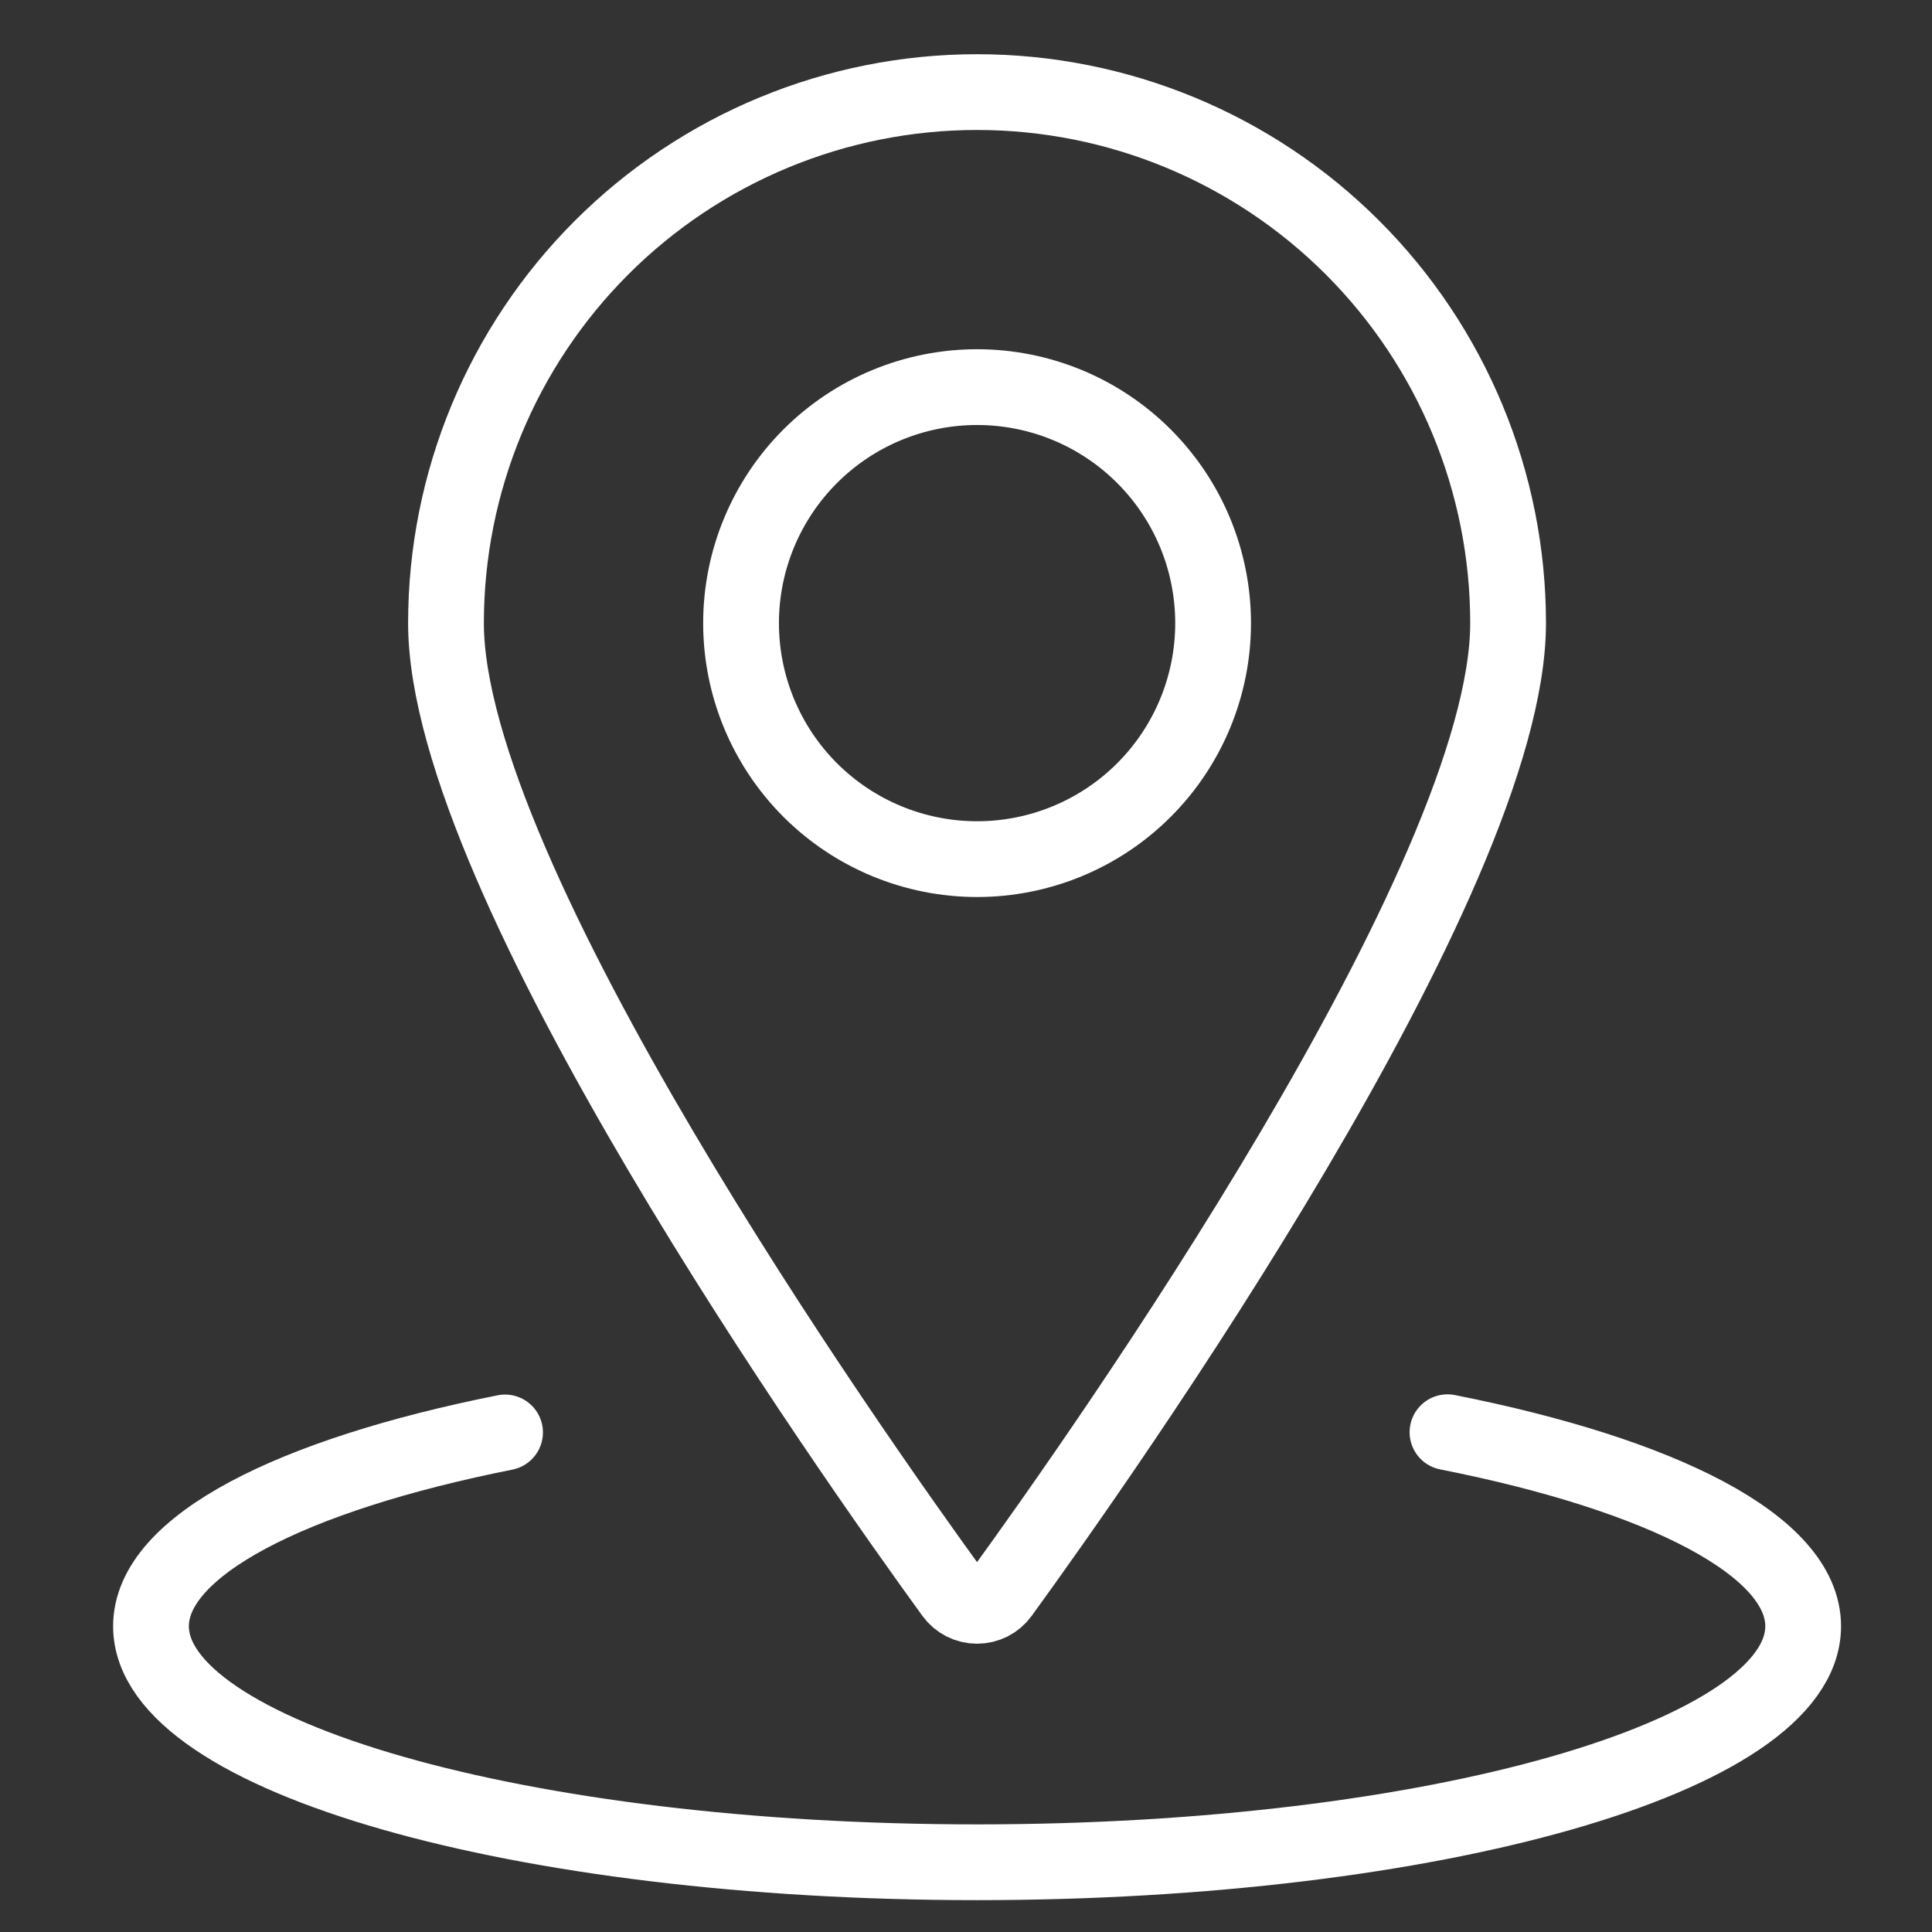 <svg width="51" height="51" viewBox="0 0 51 51" fill="none" xmlns="http://www.w3.org/2000/svg">
<rect x="0" y="0" width="51" height="51" fill="#333333" stroke="none"/>
<g clip-path="url(#clip0_331_897)">
<path d="M19.562 16.449C19.562 18.102 20.219 19.686 21.387 20.855C22.556 22.023 24.14 22.679 25.793 22.679C27.445 22.679 29.03 22.023 30.198 20.855C31.367 19.686 32.023 18.102 32.023 16.449C32.023 14.797 31.367 13.212 30.198 12.044C29.03 10.875 27.445 10.219 25.793 10.219C24.14 10.219 22.556 10.875 21.387 12.044C20.219 13.212 19.562 14.797 19.562 16.449Z" stroke="white" stroke-width="2" stroke-linecap="round" stroke-linejoin="round"/>
<path d="M25.792 2.431C29.51 2.431 33.075 3.908 35.704 6.537C38.333 9.166 39.81 12.731 39.81 16.449C39.81 23.201 29.152 38.312 26.423 42.07C26.35 42.17 26.255 42.25 26.146 42.306C26.036 42.361 25.915 42.39 25.792 42.39C25.669 42.39 25.547 42.361 25.438 42.306C25.328 42.25 25.233 42.17 25.16 42.07C22.431 38.312 11.773 23.201 11.773 16.449C11.773 12.731 13.25 9.166 15.879 6.537C18.508 3.908 22.074 2.431 25.792 2.431Z" stroke="white" stroke-width="2" stroke-linecap="round" stroke-linejoin="round"/>
<path d="M38.21 37.807C43.883 38.93 47.599 40.806 47.599 42.928C47.599 46.37 37.838 49.159 25.793 49.159C13.747 49.159 3.986 46.37 3.986 42.928C3.986 40.81 7.685 38.939 13.332 37.813" stroke="white" stroke-width="2" stroke-linecap="round" stroke-linejoin="round"/>
</g>
<defs>
<clipPath id="clip0_331_897">
<rect width="49.843" height="49.843" fill="white" transform="translate(0.871 0.873)"/>
</clipPath>
</defs>
</svg>
